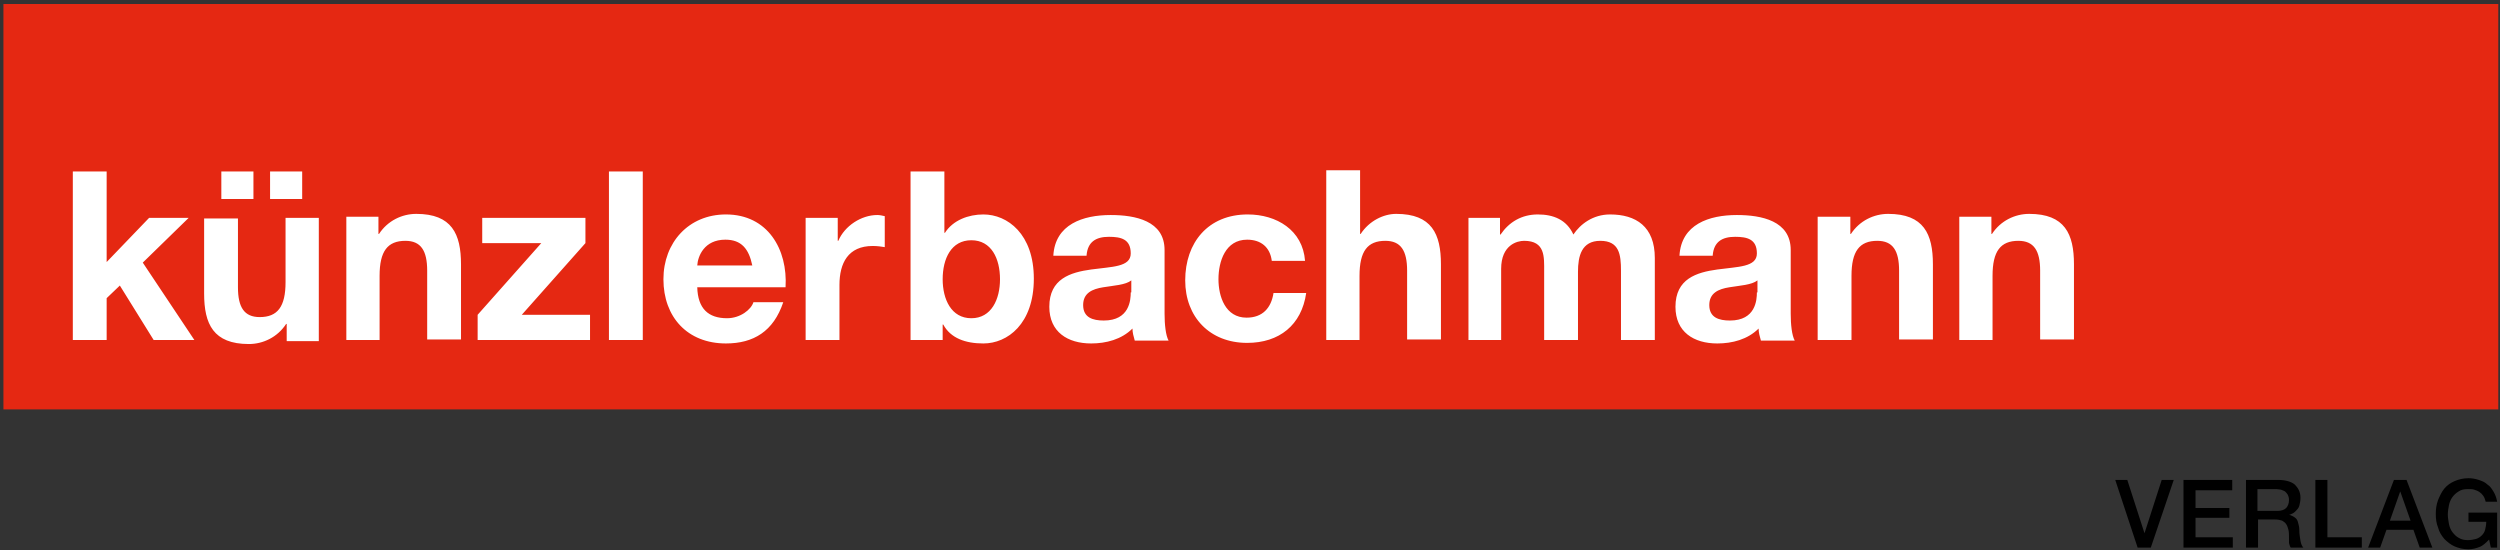 <svg width="436" height="96" xmlns="http://www.w3.org/2000/svg"><rect width="100%" height="100%" fill="#333333" stroke="none"/><g fill="none" fill-rule="evenodd"><path d="M368.9 83.7h2.1l3 9.3 3-9.3h2.1l-4 11.8h-2.3zm11.9 0h8.5v1.8h-6.4v3.1h5.9v1.7h-5.9v3.4h6.5v1.8h-8.6zm10.9 0h5.6c1.3 0 2.3.3 2.9.8.6.6 1 1.3 1 2.3 0 .6-.1 1-.2 1.4-.1.4-.4.7-.6.9-.2.2-.4.4-.7.5-.2.1-.4.2-.5.2.2 0 .4.1.6.2.2.1.4.2.6.4.2.2.3.4.4.8.1.4.2.7.2 1.2 0 .7.1 1.3.2 1.9.1.6.3 1 .5 1.2h-2.2c-.2-.3-.2-.5-.3-.8v-.9c0-.5 0-1-.1-1.4-.1-.4-.2-.7-.4-1-.2-.3-.4-.4-.7-.6-.3-.1-.7-.2-1.2-.2h-3v4.9h-2.1V83.7zm2.1 5.4h3.4c.7 0 1.2-.2 1.5-.5.3-.3.5-.8.5-1.4 0-.4-.1-.7-.2-.9-.1-.2-.3-.4-.5-.6-.2-.1-.4-.2-.7-.3-.2 0-.5-.1-.8-.1h-3.3v3.8h.1zm10-5.4h2.1v10h6v1.8h-8.1zm13.7 0h2.2l4.5 11.8H422l-1.1-3.1h-4.7l-1.1 3.1H413l4.5-11.8zm-.7 7.1h3.6l-1.8-5.1-1.8 5.1zm18.9 4.7h-1.3l-.3-1.4c-.6.6-1.1 1.1-1.7 1.3-.5.2-1.2.4-1.9.4-.9 0-1.7-.2-2.4-.5s-1.3-.8-1.8-1.3c-.5-.6-.9-1.2-1.1-2-.3-.7-.4-1.5-.4-2.4 0-.8.1-1.6.4-2.4.3-.7.6-1.4 1.1-2 .5-.6 1.1-1 1.8-1.3.7-.3 1.5-.5 2.4-.5.6 0 1.2.1 1.8.3.6.2 1.1.4 1.5.8.5.3.8.8 1.1 1.3.3.5.5 1.1.6 1.7h-2c-.1-.4-.2-.7-.4-1-.2-.3-.4-.5-.7-.7-.3-.2-.6-.3-.9-.4-.3-.1-.7-.1-1.1-.1-.6 0-1.2.1-1.6.4-.5.3-.8.6-1.1 1-.3.4-.5.9-.6 1.4-.1.5-.2 1.1-.2 1.6 0 .6.1 1.1.2 1.7.1.5.3 1 .6 1.4.3.4.7.8 1.1 1 .5.3 1 .4 1.6.4.5 0 1-.1 1.4-.2.4-.1.8-.4 1-.6.3-.3.5-.6.6-1 .1-.4.2-.9.2-1.4h-3.1v-1.6h5v6.1h.2z" fill="#000" fill-rule="nonzero"/><path fill="#E52812" fill-rule="nonzero" d="M.6.7h435.1v70.7H.6z"/><path d="M341.6 59.3h5.9V48.1c0-4.3 1.4-6.1 4.5-6.1 2.7 0 3.8 1.7 3.8 5.2v12h5.9V46.1c0-5.3-1.6-8.8-7.8-8.8-2.5 0-5 1.2-6.5 3.5h-.1v-3h-5.6v21.5h-.1zm-24.6 0h5.9V48.1c0-4.3 1.4-6.1 4.5-6.1 2.7 0 3.8 1.7 3.8 5.2v12h5.9V46.1c0-5.3-1.6-8.8-7.8-8.8-2.5 0-5 1.2-6.5 3.5h-.1v-3H317v21.5zm-18.3-14.8c.2-2.3 1.6-3.2 3.9-3.2 2.1 0 3.8.4 3.8 2.9 0 2.4-3.3 2.3-6.9 2.8-3.6.5-7.3 1.6-7.3 6.5 0 4.4 3.2 6.4 7.3 6.4 2.6 0 5.3-.7 7.2-2.6 0 .7.2 1.4.4 2.1h5.9c-.5-.9-.7-2.8-.7-4.7V43.6c0-5.1-5.1-6.1-9.4-6.1-4.8 0-9.7 1.6-10 7.1h5.8v-.1zm7.7 6.5c0 1.3-.2 4.9-4.7 4.9-1.9 0-3.6-.5-3.6-2.7 0-2.1 1.6-2.8 3.5-3.1 1.8-.3 3.9-.4 4.9-1.2V51h-.1zm-50.5 8.3h5.9V46.9c0-4.2 2.8-4.9 4-4.9 3.7 0 3.5 2.8 3.5 5.3v12h5.9V47.4c0-2.7.6-5.4 3.9-5.4s3.6 2.4 3.6 5.2v12.1h5.9V45c0-5.5-3.3-7.6-7.8-7.6-3 0-5.2 1.7-6.4 3.5-1.2-2.6-3.5-3.5-6.2-3.5-2.8 0-5 1.3-6.5 3.5h-.1V38h-5.5v21.3h-.2zm-24.7 0h5.9V48.1c0-4.3 1.4-6.1 4.5-6.1 2.7 0 3.8 1.7 3.8 5.2v12h5.9V46.1c0-5.3-1.6-8.8-7.8-8.8-2.2 0-4.7 1.2-6.2 3.5h-.1V29.7h-5.9v29.6h-.1zm-3.6-13.8c-.4-5.4-5-8.1-10-8.1-6.9 0-10.9 4.9-10.9 11.5 0 6.4 4.3 10.9 10.8 10.9 5.6 0 9.5-3.1 10.3-8.7h-5.7c-.4 2.6-1.9 4.3-4.7 4.3-3.7 0-4.9-3.7-4.9-6.7 0-3.1 1.2-6.9 5-6.9 2.4 0 4 1.3 4.3 3.7h5.8zm-38.1-1c.2-2.3 1.6-3.2 3.9-3.2 2.1 0 3.8.4 3.8 2.9 0 2.4-3.3 2.3-6.9 2.8-3.6.5-7.3 1.6-7.3 6.5 0 4.4 3.2 6.4 7.3 6.4 2.6 0 5.3-.7 7.2-2.6 0 .7.2 1.4.4 2.1h5.9c-.5-.9-.7-2.8-.7-4.7V43.6c0-5.1-5.1-6.1-9.4-6.1-4.8 0-9.7 1.6-10 7.1h5.8v-.1zm7.7 6.5c0 1.3-.2 4.9-4.7 4.9-1.9 0-3.6-.5-3.6-2.7 0-2.1 1.6-2.8 3.5-3.1 1.8-.3 3.9-.4 4.9-1.2V51h-.1zm-22.8-2.3c0 3.5-1.5 6.8-5 6.8s-5-3.3-5-6.8c0-3.6 1.5-6.8 5-6.8s5 3.2 5 6.8m-15.6 10.6h5.6v-2.7h.1c1.3 2.4 3.9 3.3 7 3.3 4.2 0 8.8-3.4 8.8-11.3 0-7.8-4.6-11.2-8.8-11.2-2.6 0-5.3 1-6.7 3.2h-.1V29.9h-5.9v29.4zm-18.3 0h5.9v-9.6c0-3.8 1.5-6.8 5.8-6.8.7 0 1.6.1 2.1.2v-5.4c-.4-.1-.9-.2-1.3-.2-2.8 0-5.7 1.9-6.8 4.5h-.1v-4h-5.6v21.3zm-18.9-13c.1-1.6 1.2-4.5 4.9-4.5 2.8 0 4.1 1.6 4.7 4.5h-9.6zm15.4 3.8c.4-6.6-3.1-12.7-10.4-12.7-6.5 0-10.9 4.9-10.9 11.3 0 6.6 4.2 11.2 10.9 11.2 4.8 0 8.3-2.1 10-7.2h-5.2c-.4 1.3-2.3 2.8-4.6 2.8-3.3 0-5.1-1.7-5.2-5.4H137zm-30.8 9.2h5.9V29.9h-5.9v29.4zm-22.9 0h19.6v-4.4H91l11.1-12.5V38h-18v4.4h10.3L83.3 54.9v4.4zm-23 0h5.9V48.1c0-4.3 1.4-6.1 4.5-6.1 2.7 0 3.8 1.7 3.8 5.2v12h5.9V46.1c0-5.3-1.6-8.8-7.8-8.8-2.5 0-5 1.2-6.5 3.5H66v-3h-5.6v21.5h-.1zM38.6 34.7h5.6v-4.8h-5.6v4.8zm8.5 0h5.6v-4.8h-5.6v4.8zm8.6 3.3h-5.9v11.2c0 4.3-1.4 6.1-4.5 6.1-2.7 0-3.8-1.7-3.8-5.2v-12h-5.9v13.1c0 5.3 1.6 8.8 7.8 8.8 2.5 0 5-1.2 6.5-3.5h.1v3h5.6V38h.1zm-43 21.3h5.9V52l2.3-2.2 5.9 9.5h7.1l-9-13.5 8-7.8H26l-7.4 7.7V29.9h-5.9v29.4z" fill="#FFF" fill-rule="nonzero"/><path d="M.6.7h435.3v95H.6z"/></g></svg>
